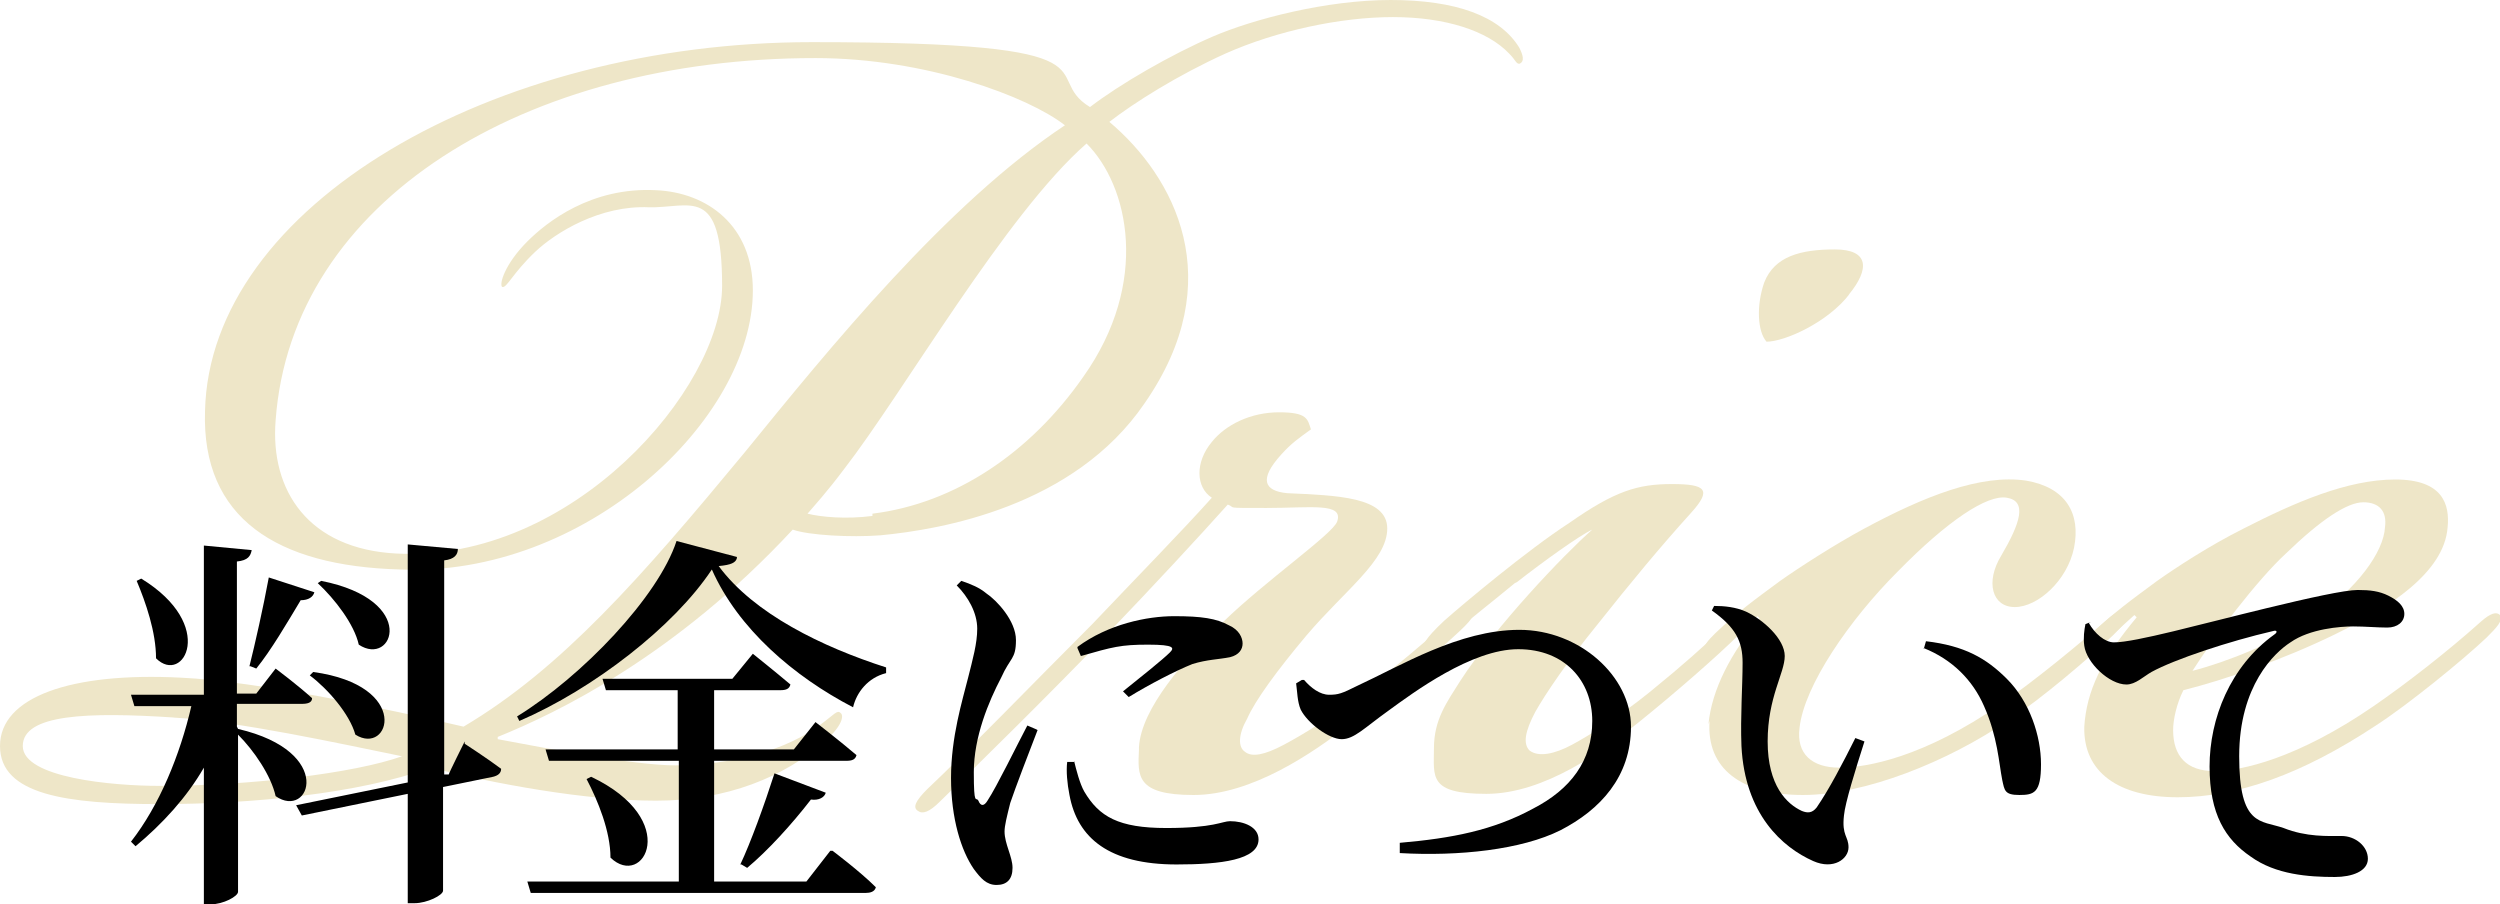 <?xml version="1.0" encoding="UTF-8"?>
<svg id="_レイヤー_1" data-name="レイヤー_1" xmlns="http://www.w3.org/2000/svg" width="219.5" height="79.4" version="1.1" viewBox="0 0 219.5 79.4">
  <!-- Generator: Adobe Illustrator 29.0.1, SVG Export Plug-In . SVG Version: 2.1.0 Build 192)  -->
  <defs>
    <style>
      .st0 {
        fill: #eee6c8;
      }
    </style>
  </defs>
  <g>
    <path class="st0" d="M57,18.2c-4.3-.2-8.2,2.2-10,3.9-2,1.9-2.5,3.2-2.9,3.1-.3-.2.2-2,2.2-4,1.7-1.7,5.6-4.8,11.3-4.5,4.5.2,8.5,3.1,8.5,8.8,0,11.4-14.8,25.2-31,24.5-10.8-.3-17.4-4.5-17.1-13.9C18.4,18.1,43.2,3.7,71.3,3.7s19.8,2.9,24.4,5.7c2.6-2,7.1-4.6,10.8-6.2,3.5-1.5,9.9-3.2,15.6-3.2s9.6,1.4,11.3,4.2c.3.6.5,1.2,0,1.4-.3,0-.3-.3-.9-.9-1.9-2-5.6-3.2-10.2-3.2s-10.2,1.2-14.7,3.2c-4.2,1.9-8,4.3-10.2,6,5.7,4.8,10.6,13.9,3.1,24.7-6.2,9.1-17.9,11.1-23.2,11.6-2.6.2-6.3,0-7.7-.5-10.3,11.1-20.7,16.1-25.9,18.2v.2c4.3.8,12,2.3,15.6,2.3s8.8-.8,12.5-3.4c1.5-1.1,1.7-1.5,2-1.2.3.2.2,1.1-1.4,2.5-3.5,3.1-8.6,5.2-14.8,5.2s-14.2-1.5-19.8-2.9c-6.3,2.3-15.7,3.2-23.8,3.2s-14-.8-14-5.1,6.2-6.5,15.9-6c6.6.3,18.4,2.8,24.8,4.3,8.6-5.1,15.6-13.1,24.7-24.1,7.4-9.1,17.7-21.8,28.1-28.7-3.2-2.5-12.2-5.9-21.9-5.9-25.5,0-46,12.5-47.4,31.8-.5,6.2,2.9,11.3,10.6,11.7,15.4.8,28.6-14.5,28.6-23.5s-2.8-6.8-6.5-6.9ZM15.3,63c-7.6-.5-13.3-.3-13.3,2.5s7.9,3.5,12,3.5c7.9,0,17.1-1.1,21.3-2.6-5.4-1.1-14.5-3.1-20.1-3.4ZM76.6,45.1c7.3-.9,13.9-5.4,18.5-12,5.9-8.3,4-16.8.3-20.5-7.1,6.2-16.1,21.9-21.3,28.6-1.5,2-2.6,3.2-3.2,3.9,1.2.3,3.4.5,5.7.2Z"/>
    <path class="st0" d="M100,65.6c.2-3.4,4-7.7,7.4-11,3.7-3.6,9.6-7.7,10-8.8.6-1.7-2.3-1.2-6.2-1.2s-2.6,0-3.4-.3c-2.6,2.9-6.3,6.9-10.8,11.6s-11.3,11.4-14.5,14.5c-.9.9-1.5,1.1-1.9.8-.5-.3-.2-.9.8-1.9,3.4-3.2,9.3-9.3,14.5-14.5,3.7-3.9,8-8.3,10.5-11.1-1.4-.9-1.5-3.1,0-4.9,1.2-1.5,3.4-2.6,5.9-2.6s2.5.6,2.8,1.5c-1.1.8-1.7,1.2-2.6,2.2-2,2.2-1.5,3.2.5,3.4,4.3.2,8.8.3,8.8,3.1s-3.7,5.4-7.1,9.4c-2.6,3.1-4.5,5.7-5.2,7.3-.8,1.4-.8,2.5-.2,2.9.6.5,1.7.3,3.4-.6,1.7-.9,4.5-2.6,6.9-4.6,3.4-2.6,5.2-4.2,7.3-6,1.1-1.1,2-1.5,2.3-1.2.5.5-.6,1.4-1.9,2.6-1.9,1.7-4.9,4.5-8.8,7.4-3.2,2.5-8.6,6.2-13.7,6.2s-4.9-1.7-4.8-4Z"/>
    <path class="st0" d="M133,51.2c-2.3,1.9-4,3.2-5.6,4.6-1.2,1.1-1.9,1.5-2.3,1.2-.3-.3,0-.9,1.7-2.5,1.7-1.5,7.3-6.2,11-8.6,4-2.8,6-3.4,9-3.4s3.5.5,1.7,2.5c-2.8,3.1-5.2,6-8.3,9.9-2.6,3.2-4.5,6-5.4,7.6-.9,1.7-1.1,2.8-.5,3.4.8.6,2.2.3,3.7-.5,1.5-.8,4.2-2.5,6.8-4.6,3.2-2.6,4.6-3.9,7.1-6.2,1.4-1.2,2-1.9,2.5-1.4.5.5-1.2,2-1.7,2.5-1.9,1.9-5.7,5.2-8.8,7.7-3.1,2.5-8.3,6.3-13.4,6.3s-4.6-1.5-4.6-4,1.1-4,2.3-5.9c3.1-4.8,9.1-11.1,11.6-13.3-1.1.5-4.3,2.8-6.6,4.6ZM162.4,25.8c-1.9,2.5-5.7,4.2-7.3,4.2-.8-.9-.9-3.2-.2-5.2.9-2.3,3.2-2.9,6.2-2.9s3.1,1.7,1.2,4Z"/>
    <path class="st0" d="M150,63.6c.3-3.1,2-6.3,4.5-9.3l-.2-.2-2.6,2.3c-.9.8-1.7,1.2-2,.9-.3-.5.3-1.1.9-1.7,2-1.9,3.4-2.9,5.7-4.6,1.7-1.2,4.8-3.2,7.4-4.6,5.2-2.8,10.2-4.8,14.2-4.2,3.5.6,4.8,2.9,4.2,5.9-.6,2.9-3.2,5.2-5.2,5.2s-2.6-2.2-1.2-4.5c1.7-2.9,2.3-4.8.5-5.1-1.7-.3-5.2,2-9.6,6.5-4.2,4.2-8.2,10-8.6,13.7-.3,2.3,1.1,3.5,3.5,3.5s7.4-.9,14.2-5.6c2.9-2,6.8-5.2,9.3-7.4.9-.8,1.4-.9,1.7-.6.3.5-.3,1.1-1.2,2-2,1.9-6.3,5.6-9.1,7.4-5.4,3.7-12.7,6.6-18.1,6.6s-8.5-2.3-8.2-6.5Z"/>
    <path class="st0" d="M208.4,62c2.9-2,6.5-4.8,9.4-7.4.9-.8,1.4-.9,1.7-.6.3.5-.3,1.1-1.2,2-2,1.9-6.9,5.9-9.7,7.7-6.5,4.3-12.2,6.3-17.4,6.3s-8.3-2.2-8.2-6.2c.2-3.1,1.5-5.9,4.6-9.6l-.2-.2-3.1,2.8c-.8.6-1.2.8-1.5.5-.3-.5.3-1.1.9-1.7,2-1.9,3.4-2.9,5.7-4.6,1.7-1.2,4.6-3.1,7.6-4.6,4.5-2.3,9.1-4.3,13.3-4.3s4.8,2.2,4.6,4.2c-.3,4-5.2,7.1-9.9,9.4-4.5,2.2-9.7,4-13.3,4.9-.6,1.2-.9,2.6-.9,3.5,0,2.3,1.2,3.6,3.6,3.6s7.3-1.1,14-5.7ZM203.1,54.3c3.9-2.6,6.2-5.9,6.3-8,.2-1.4-.5-2.2-1.9-2.2s-3.7,1.5-6.8,4.5c-2.5,2.3-6.3,7.3-8.2,10.3,3.1-.8,7.3-2.5,10.5-4.6Z"/>
  </g>
  <g>
    <path d="M20.9,64c8.6,2,6.3,8,3.3,5.9-.4-1.8-1.9-4-3.3-5.4v13.8c0,.4-1.3,1.1-2.4,1.1h-.6v-12c-1.5,2.6-3.6,4.9-6,6.9l-.4-.4c2.5-3.2,4.3-7.6,5.3-11.9h-5l-.3-1h6.4v-13.1l4.2.4c-.1.5-.3.9-1.3,1v11.6h1.7l1.7-2.2s2,1.5,3.2,2.6c0,.4-.4.5-.9.5h-5.7v2ZM12.4,50.8c6.7,4.1,3.7,9.4,1.3,7,0-2.3-.9-4.9-1.7-6.8l.4-.2ZM21.9,58.5c.5-2,1.2-5.1,1.7-7.8l4,1.3c-.1.4-.5.7-1.2.7-1.2,2-2.6,4.4-3.9,6l-.5-.2ZM40.8,65.3s2,1.3,3.2,2.2c0,.4-.3.6-.7.7l-4.4.9v9.1c0,.4-1.4,1.1-2.5,1.1h-.6v-9.6l-9.3,1.9-.5-.9,9.8-2v-20.9l4.4.4c0,.5-.3.9-1.2,1v18.8h.4c0-.1,1.4-2.9,1.4-2.9ZM27.5,59c8.7,1.2,6.7,7.4,3.7,5.5-.5-1.8-2.4-4-4-5.2l.3-.3ZM28.2,51c8.6,1.7,6.3,7.6,3.3,5.6-.4-1.8-2.1-4-3.6-5.4l.3-.2Z"/>
    <path d="M64.7,49c-.1.4-.5.6-1.6.7,3.1,4.2,9.1,7.1,14.7,8.9v.5c-1.6.4-2.6,1.7-2.9,3-5.2-2.7-10.1-6.9-12.4-12.1-3.3,5-10.4,10.5-16.9,13.3l-.2-.4c5.7-3.5,12.4-10.5,14-15.4l5.3,1.4ZM73.1,74.7s2.4,1.8,3.8,3.2c-.1.4-.5.5-.9.5h-29.4l-.3-1h13.3v-10.6h-11.4l-.3-1h11.6v-5.2h-6.3l-.3-1h11.4l1.8-2.2s2,1.6,3.3,2.7c-.1.4-.4.5-.9.5h-5.8v5.2h7l1.9-2.4s2.2,1.7,3.6,2.9c-.1.4-.4.5-.9.5h-11.6v10.6h8.1l2.1-2.7ZM51.9,68.2c8,3.8,4.6,9.9,1.7,7.1,0-2.3-1.1-5-2.1-6.9l.4-.2ZM65,75.9c.9-1.9,2.1-5.2,3-8l4.5,1.7c-.1.4-.6.7-1.3.6-1.7,2.2-3.8,4.5-5.6,6l-.5-.3Z"/>
    <path d="M91.1,64.1c-.7,1.8-2,5.2-2.4,6.4-.3,1.2-.5,2-.5,2.5,0,1.1.7,2.2.7,3.2s-.5,1.5-1.4,1.5-1.4-.6-2-1.4c-1.1-1.6-2-4.4-2-8s1-6.8,1.5-8.8c.4-1.6.8-3,.8-4.3,0-1.4-.8-2.8-1.8-3.8l.4-.4c.9.3,1.6.6,2.2,1.1.9.6,2.6,2.4,2.6,4.1s-.5,1.5-1.3,3.3c-1.1,2.1-2.4,5.2-2.4,8.3s.2,2.1.4,2.5c.2.5.5.5.8,0,.8-1.2,2.6-4.9,3.5-6.6l.7.3ZM94.3,66.8c.2.8.5,2,.9,2.7,1.3,2.2,3,3.2,7.2,3.2s4.9-.6,5.6-.6c1.2,0,2.5.5,2.5,1.6,0,1.8-3.3,2.2-7.2,2.2-5.9,0-8.7-2.3-9.4-6.1-.2-1-.3-2.1-.2-2.9h.6ZM94.6,56.8c2.7-2,6.1-2.7,8.5-2.7s3.7.2,4.8.8c.9.4,1.2,1.1,1.2,1.6s-.3,1-1.1,1.2c-1,.2-2,.2-3.3.6-1.5.6-3.8,1.8-5.6,2.9l-.5-.5c1.5-1.2,3.5-2.8,4.1-3.4.4-.4.5-.7-1.9-.7s-3.1.2-5.9,1l-.3-.7Z"/>
    <path d="M114.5,59.7c.6.7,1.4,1.3,2.2,1.3s1.1-.1,2.5-.8c3.7-1.7,8.9-4.9,14.2-4.9s9.8,4.1,9.8,8.5-2.7,7.3-6.2,9.1c-3.4,1.7-8.9,2.3-14.1,2v-.9c4.6-.4,8.2-1.1,11.7-3,3.3-1.7,5.2-4.2,5.2-7.7s-2.4-6.3-6.5-6.3-9.2,3.8-11.4,5.4c-2.1,1.5-3,2.5-4.1,2.5s-3-1.4-3.6-2.6c-.3-.7-.3-1.6-.4-2.3l.5-.3Z"/>
    <path d="M153,58.2c0-1.9-.6-3.1-2.7-4.6l.2-.4c.9,0,1.9.1,2.8.5,1.5.7,3.4,2.4,3.4,3.9s-1.5,3.6-1.5,7.5,1.7,5.5,3,6.1c.5.2.9.2,1.3-.3,1.1-1.6,2.3-3.9,3.4-6.1l.8.3c-.8,2.5-1.7,5.4-1.8,6.5-.2,1.8.4,1.8.4,2.8s-1.3,2-3.1,1.2c-2.7-1.2-6-4.1-6.3-10.1-.1-2.6.1-5.3.1-7.3ZM168.9,57l.2-.7c3.4.4,5.3,1.5,7.1,3.3,2,2,3,5,3,7.5s-.6,2.7-1.9,2.7-1.3-.4-1.5-1.3c-.3-1.5-.4-3.8-1.6-6.5-1-2.3-2.8-4.1-5.3-5.1Z"/>
    <path d="M183.4,54.7c.5.9,1.4,1.7,2.2,1.7,1.9,0,7.6-1.6,13.4-3,3.7-.9,6.9-1.6,8-1.6s1.9.1,2.7.5c.8.4,1.4.9,1.4,1.6s-.6,1.2-1.5,1.2-1.9-.1-3-.1-3.8.2-5.5,1.4c-1.4.9-4.5,3.8-4.5,10s1.9,5.6,3.9,6.3c2,.8,3.9.7,5.1.7s2.3.9,2.3,2-1.4,1.6-2.9,1.6c-2.3,0-5.2-.2-7.4-1.8-2.2-1.5-3.6-3.7-3.6-7.9s1.8-8.8,5.7-11.6c.3-.2.2-.4-.1-.3-3.9.9-8.7,2.5-10.7,3.6-.7.4-1.4,1.1-2.2,1.1-1.5,0-3.5-1.9-3.7-3.4-.1-.7,0-1.4.1-1.9l.5-.2Z"/>
  </g>
</svg>